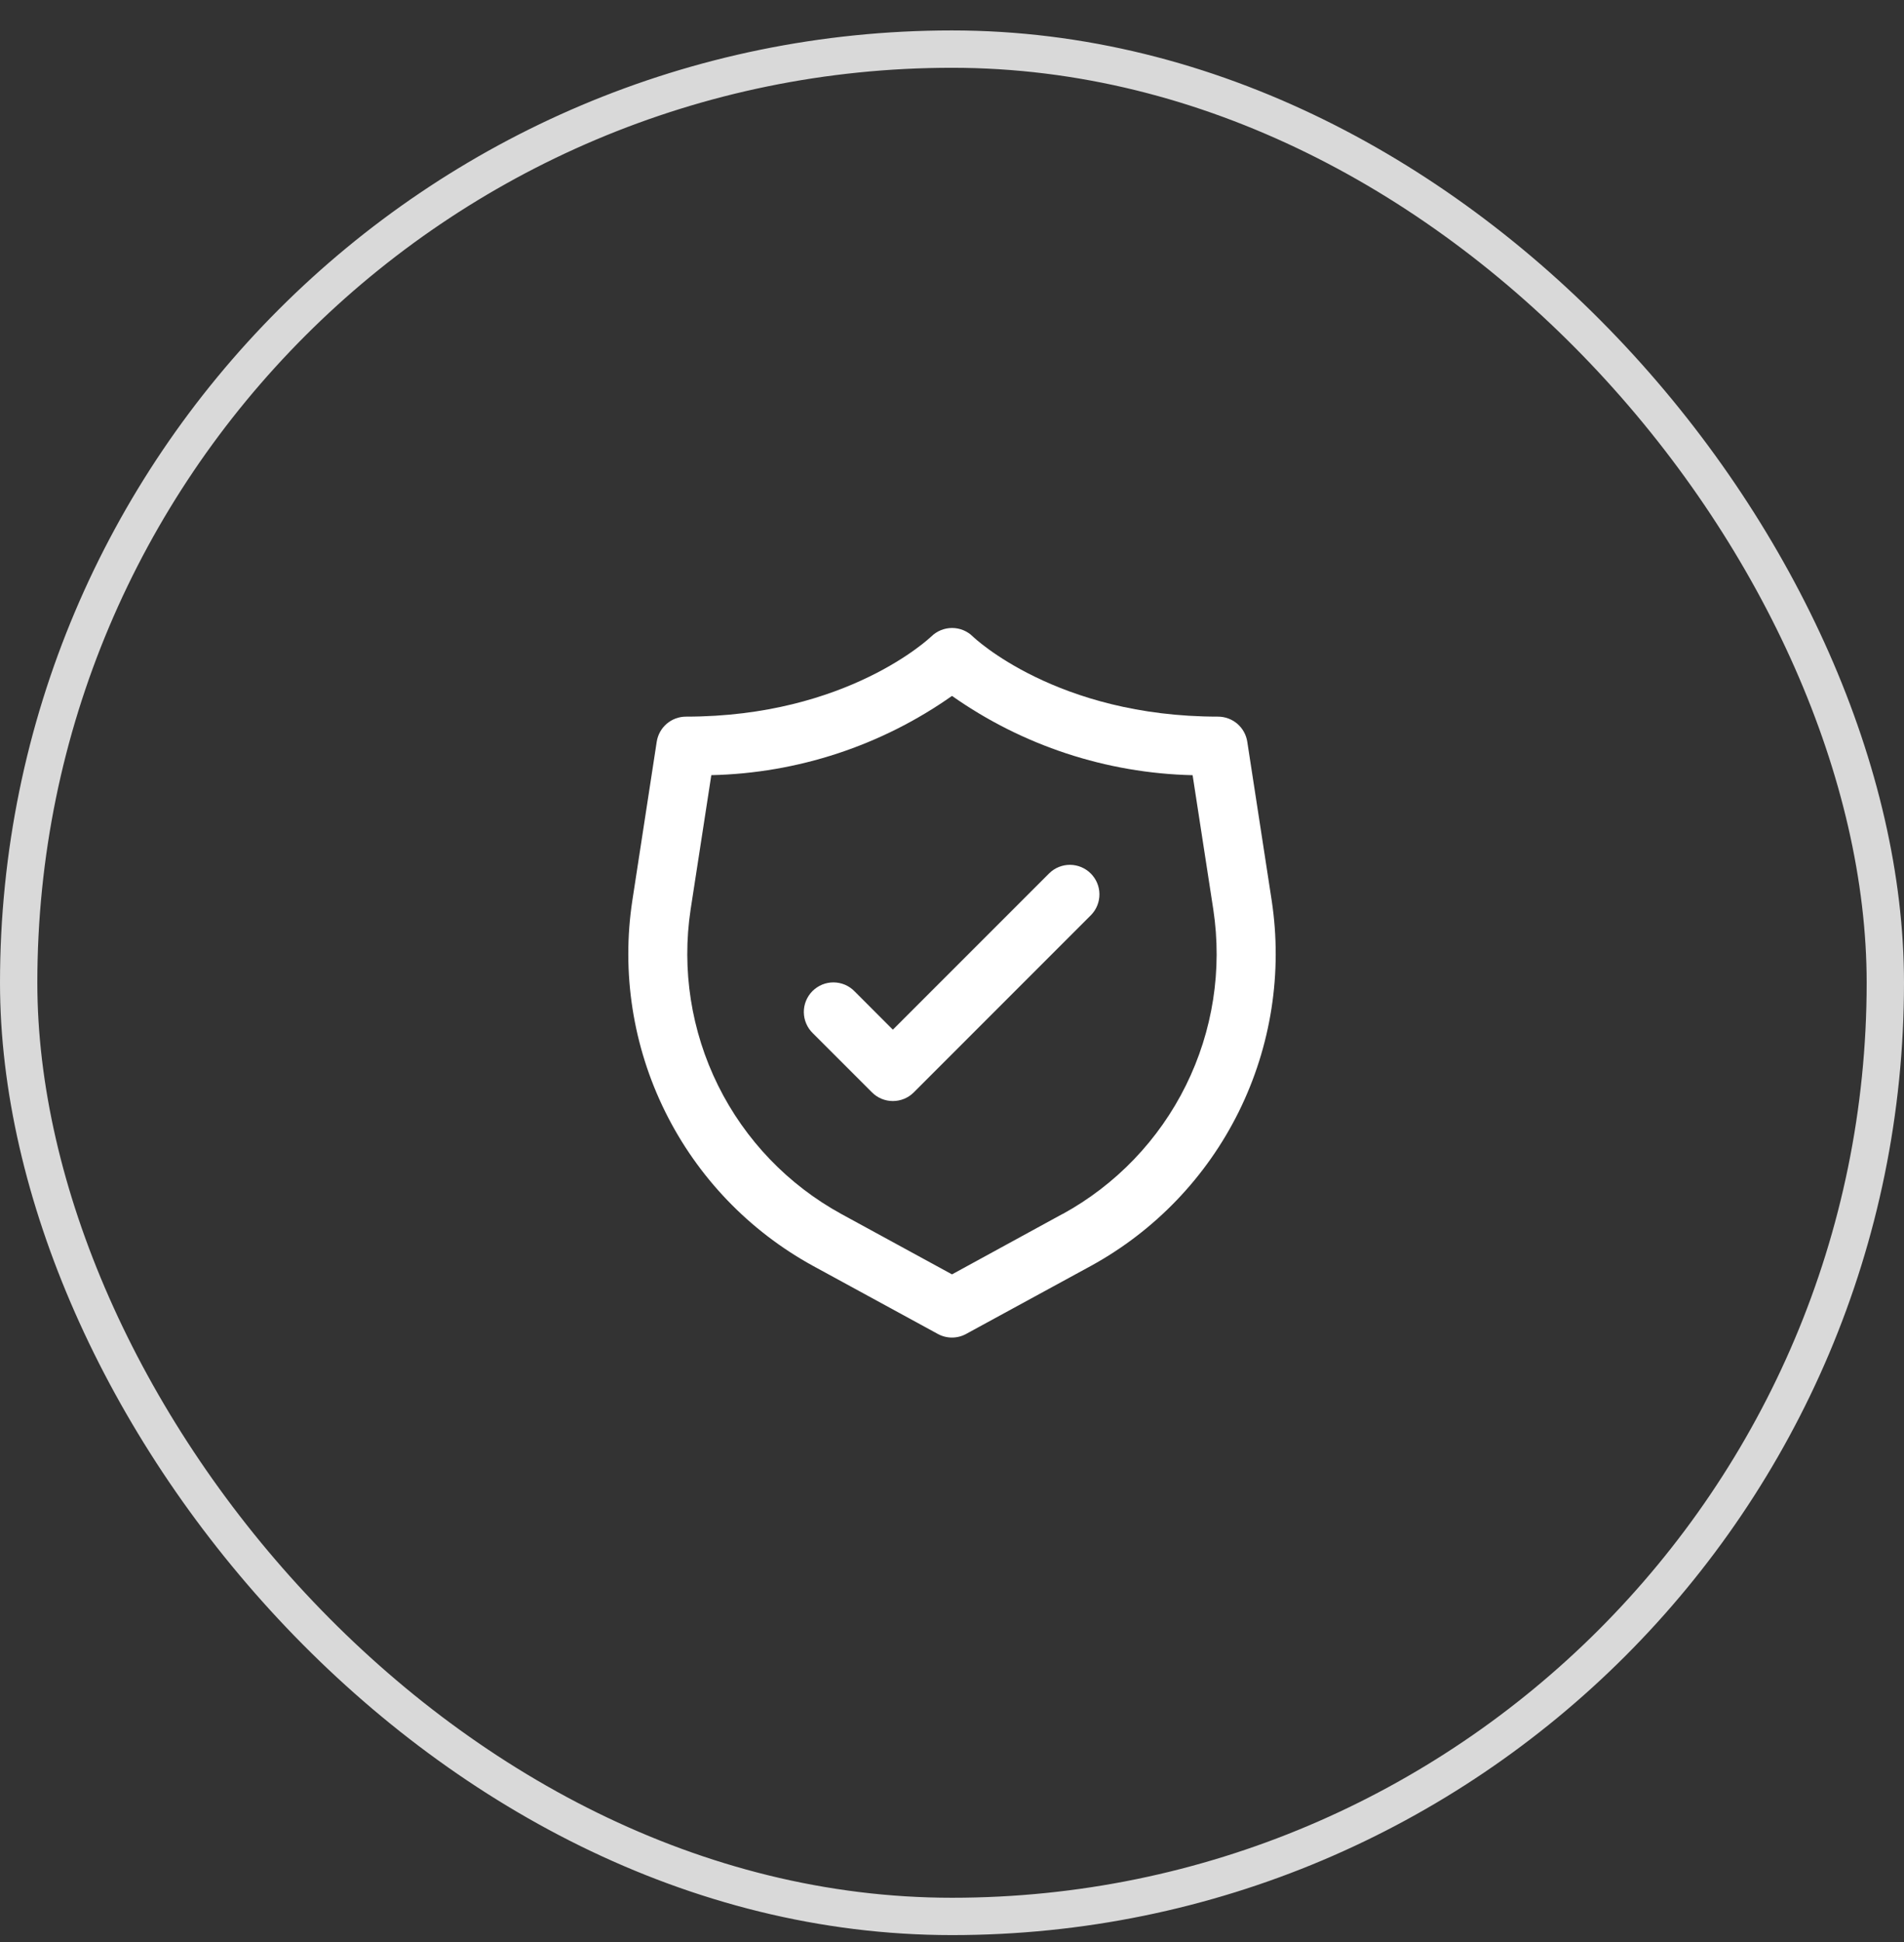 <?xml version="1.0" encoding="UTF-8"?> <svg xmlns="http://www.w3.org/2000/svg" width="51" height="52" viewBox="0 0 51 52" fill="none"><rect x="0" y="0" width="51" height="52" fill="#333333" stroke="none"/><rect x="0.5" y="1.315" width="50" height="50" rx="25" stroke="#D9D9D9"></rect><path d="M34.063 24.111L33.409 19.86C33.38 19.673 33.285 19.503 33.142 19.38C32.998 19.257 32.815 19.189 32.626 19.189C28.297 19.189 26.079 17.064 26.06 17.045C25.912 16.898 25.711 16.815 25.502 16.815C25.293 16.815 25.092 16.898 24.943 17.045C24.921 17.064 22.703 19.189 18.374 19.189C18.185 19.189 18.002 19.257 17.858 19.38C17.715 19.503 17.62 19.673 17.591 19.86L16.938 24.111C16.644 26.041 16.951 28.016 17.817 29.766C18.683 31.517 20.066 32.959 21.779 33.897L25.12 35.718C25.236 35.782 25.367 35.815 25.499 35.815C25.632 35.815 25.762 35.782 25.878 35.718L29.22 33.897C30.933 32.959 32.316 31.517 33.182 29.767C34.048 28.016 34.356 26.042 34.063 24.111ZM28.463 32.504L25.5 34.123L22.537 32.507C21.109 31.725 19.956 30.524 19.234 29.065C18.512 27.606 18.255 25.961 18.499 24.351L19.053 20.756C21.365 20.704 23.609 19.966 25.5 18.634C27.39 19.965 29.634 20.704 31.945 20.757L32.499 24.351C32.743 25.96 32.487 27.606 31.765 29.064C31.043 30.523 29.89 31.725 28.463 32.507V32.504Z" fill="white"></path><path d="M28.108 23.38L23.916 27.571L22.893 26.547C22.82 26.471 22.732 26.411 22.636 26.369C22.539 26.328 22.435 26.306 22.33 26.305C22.225 26.304 22.121 26.324 22.023 26.364C21.926 26.404 21.838 26.463 21.763 26.537C21.689 26.611 21.63 26.7 21.59 26.797C21.55 26.895 21.53 26.999 21.531 27.104C21.532 27.209 21.554 27.313 21.596 27.41C21.637 27.506 21.697 27.593 21.773 27.667L23.357 29.25C23.505 29.399 23.706 29.482 23.916 29.482C24.126 29.482 24.328 29.399 24.476 29.25L29.227 24.499C29.371 24.35 29.451 24.15 29.449 23.942C29.448 23.735 29.364 23.536 29.217 23.389C29.071 23.243 28.872 23.159 28.664 23.157C28.457 23.156 28.257 23.235 28.108 23.38Z" fill="white"></path></svg> 